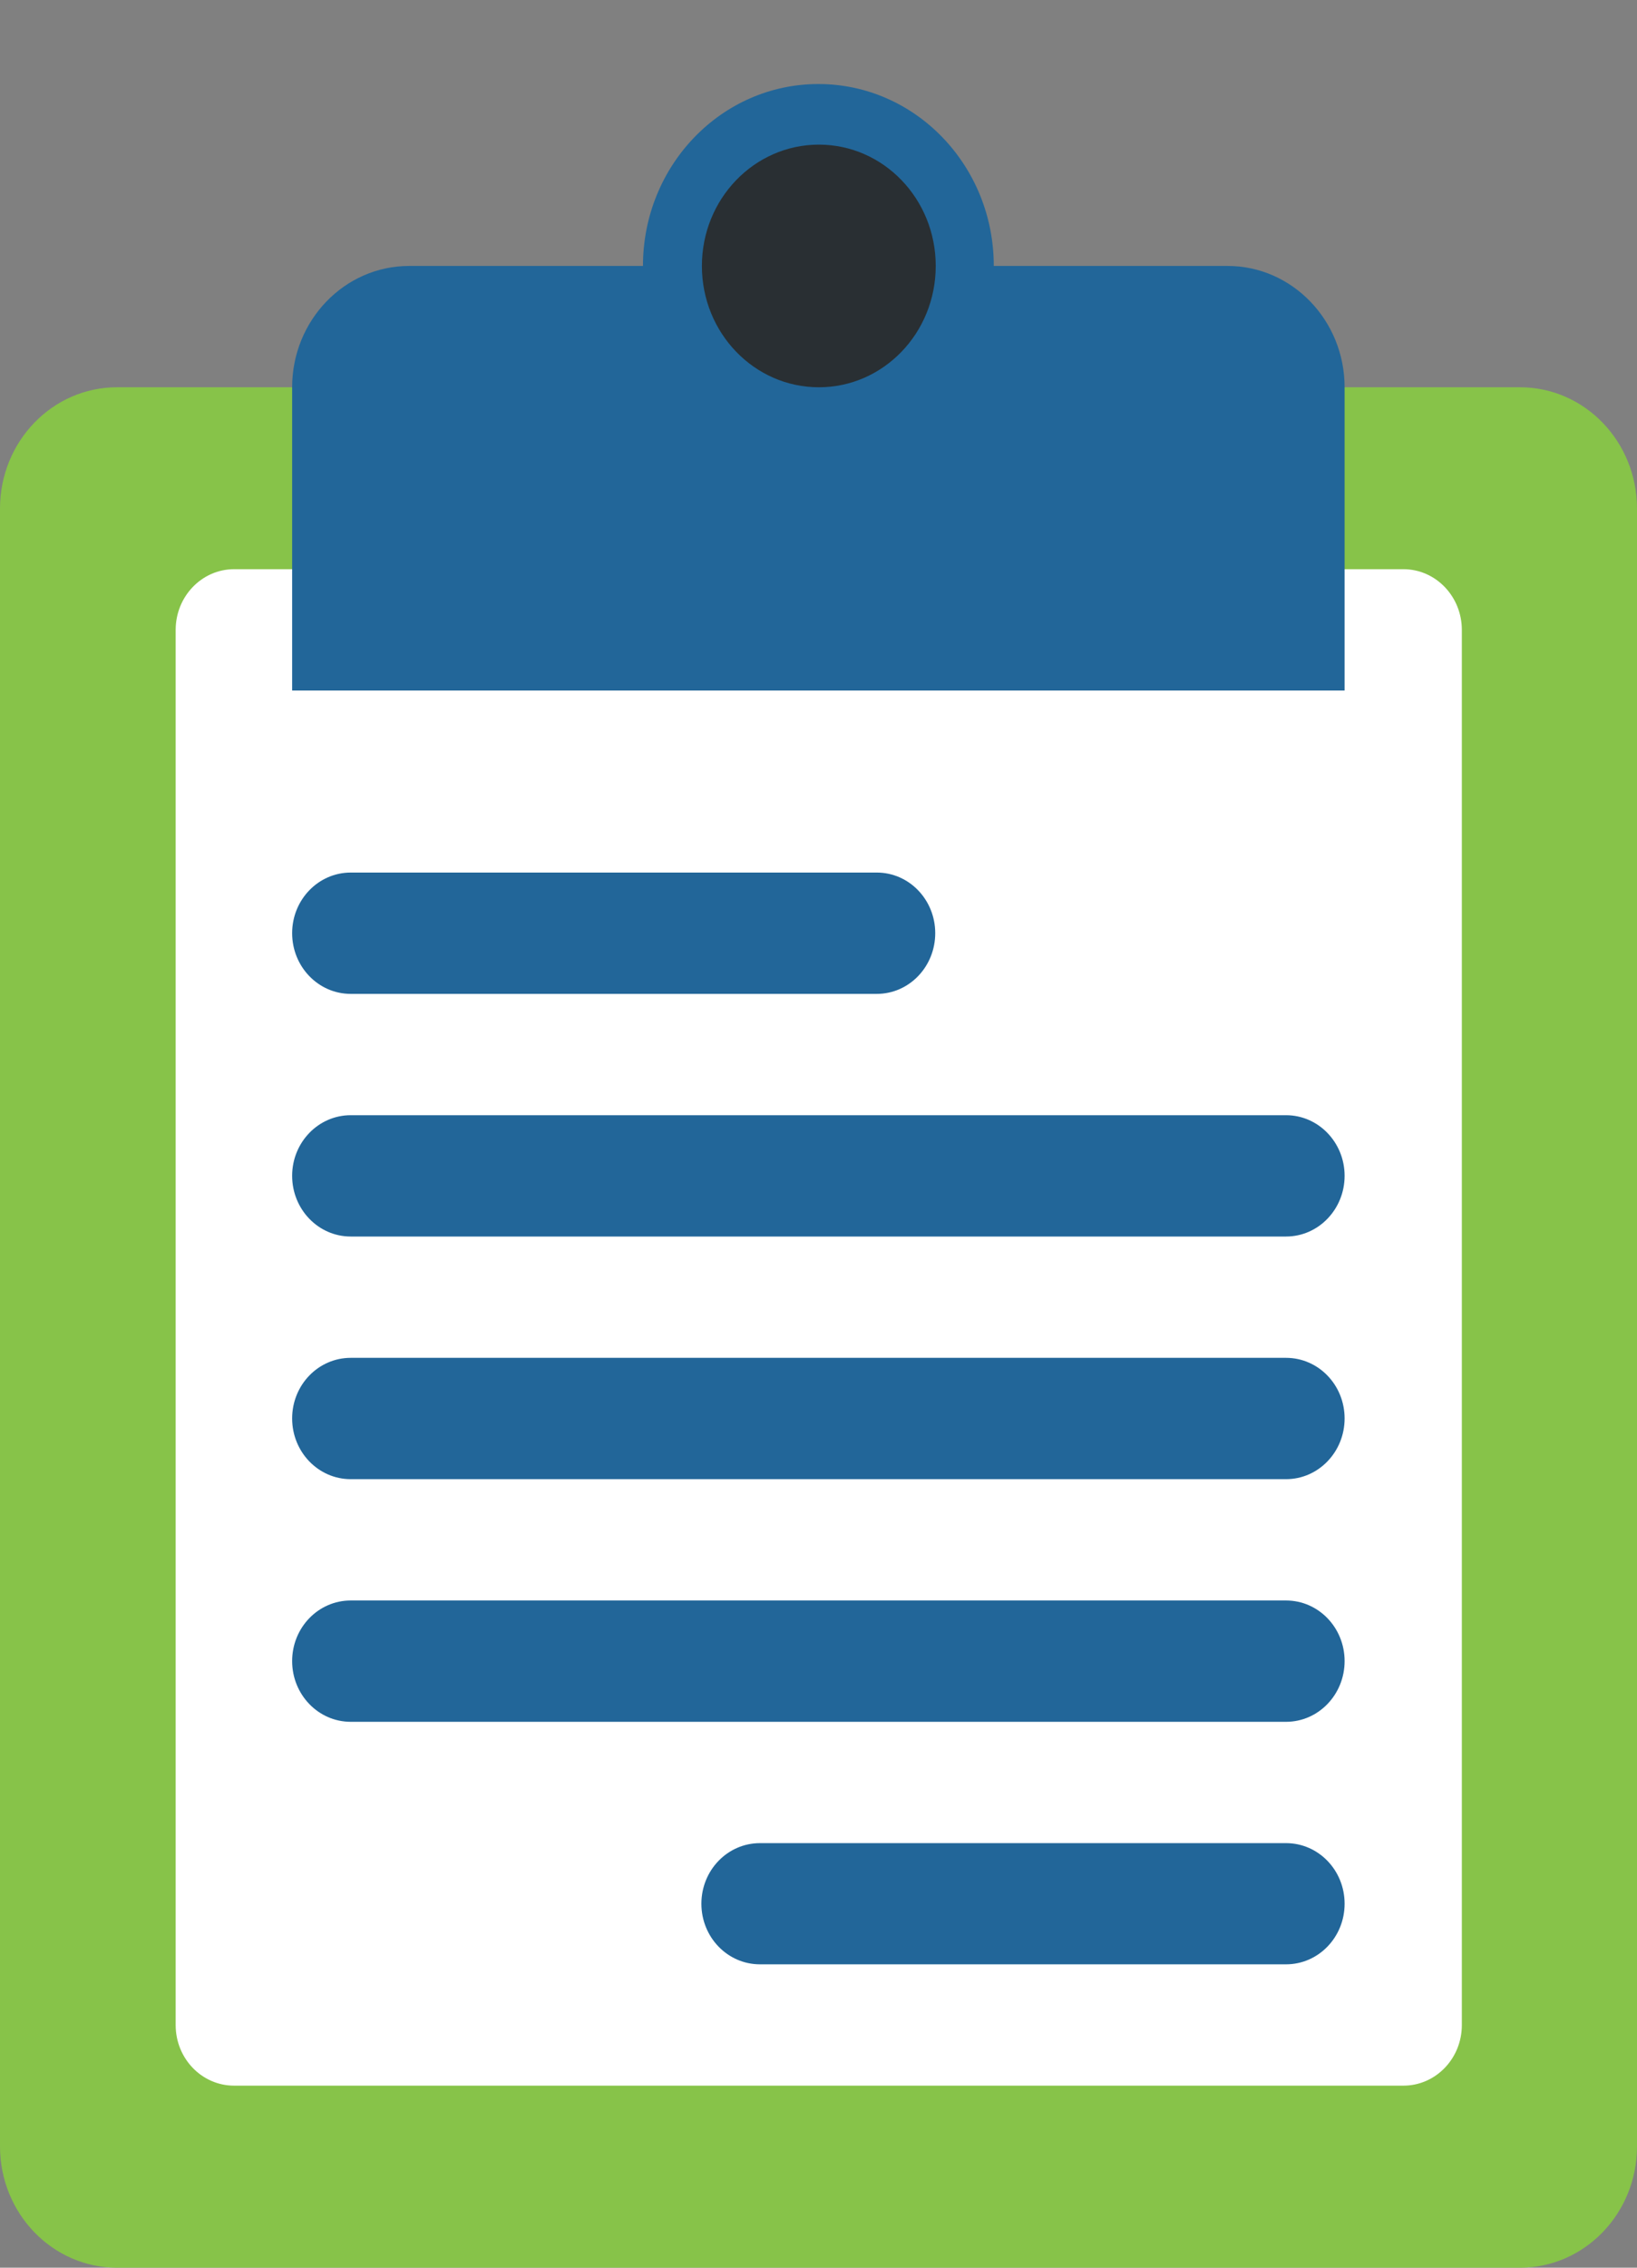<?xml version="1.0" encoding="UTF-8"?> <svg xmlns="http://www.w3.org/2000/svg" width="13" height="18" viewBox="0 0 13 18" fill="none"><rect x="0" y="0" width="13" height="18" fill="#808080" stroke="none"/><path d="M13 17.037C13 17.569 12.584 18 12.071 18H0.929C0.416 18 0 17.569 0 17.037V4.037C0 3.505 0.416 3.074 0.929 3.074H12.071C12.584 3.074 13 3.505 13 4.037V17.037Z" fill="#87C349"></path><path d="M11.609 16.074C11.609 16.34 11.401 16.555 11.145 16.555H1.859C1.603 16.555 1.395 16.34 1.395 16.074V5C1.395 4.734 1.603 4.518 1.859 4.518H11.145C11.401 4.518 11.609 4.734 11.609 5V16.074Z" fill="white"></path><path d="M9.749 2.111H7.892C7.892 1.313 7.268 0.667 6.499 0.667C5.73 0.667 5.106 1.313 5.106 2.111H3.249C2.736 2.111 2.32 2.543 2.32 3.074V5.481H10.678V3.074C10.678 2.543 10.261 2.111 9.749 2.111Z" fill="#226699"></path><path d="M6.503 3.074C7.016 3.074 7.431 2.643 7.431 2.111C7.431 1.579 7.016 1.148 6.503 1.148C5.99 1.148 5.574 1.579 5.574 2.111C5.574 2.643 5.99 3.074 6.503 3.074Z" fill="#292F33"></path><path d="M7.427 7.407C7.427 7.673 7.22 7.889 6.963 7.889H2.785C2.528 7.889 2.32 7.673 2.32 7.407C2.32 7.142 2.528 6.926 2.785 6.926H6.963C7.22 6.926 7.427 7.142 7.427 7.407ZM10.678 9.333C10.678 9.599 10.47 9.815 10.213 9.815H2.785C2.528 9.815 2.32 9.599 2.32 9.333C2.32 9.068 2.528 8.852 2.785 8.852H10.213C10.47 8.852 10.678 9.068 10.678 9.333ZM10.678 11.259C10.678 11.525 10.47 11.741 10.213 11.741H2.785C2.528 11.741 2.32 11.525 2.32 11.259C2.32 10.993 2.528 10.778 2.785 10.778H10.213C10.47 10.778 10.678 10.993 10.678 11.259ZM10.678 13.185C10.678 13.451 10.47 13.667 10.213 13.667H2.785C2.528 13.667 2.32 13.451 2.32 13.185C2.32 12.919 2.528 12.704 2.785 12.704H10.213C10.47 12.704 10.678 12.919 10.678 13.185ZM10.678 15.111C10.678 15.377 10.47 15.592 10.213 15.592H6.035C5.778 15.592 5.57 15.377 5.57 15.111C5.57 14.845 5.778 14.63 6.035 14.63H10.213C10.47 14.63 10.678 14.845 10.678 15.111Z" fill="#226699"></path></svg> 